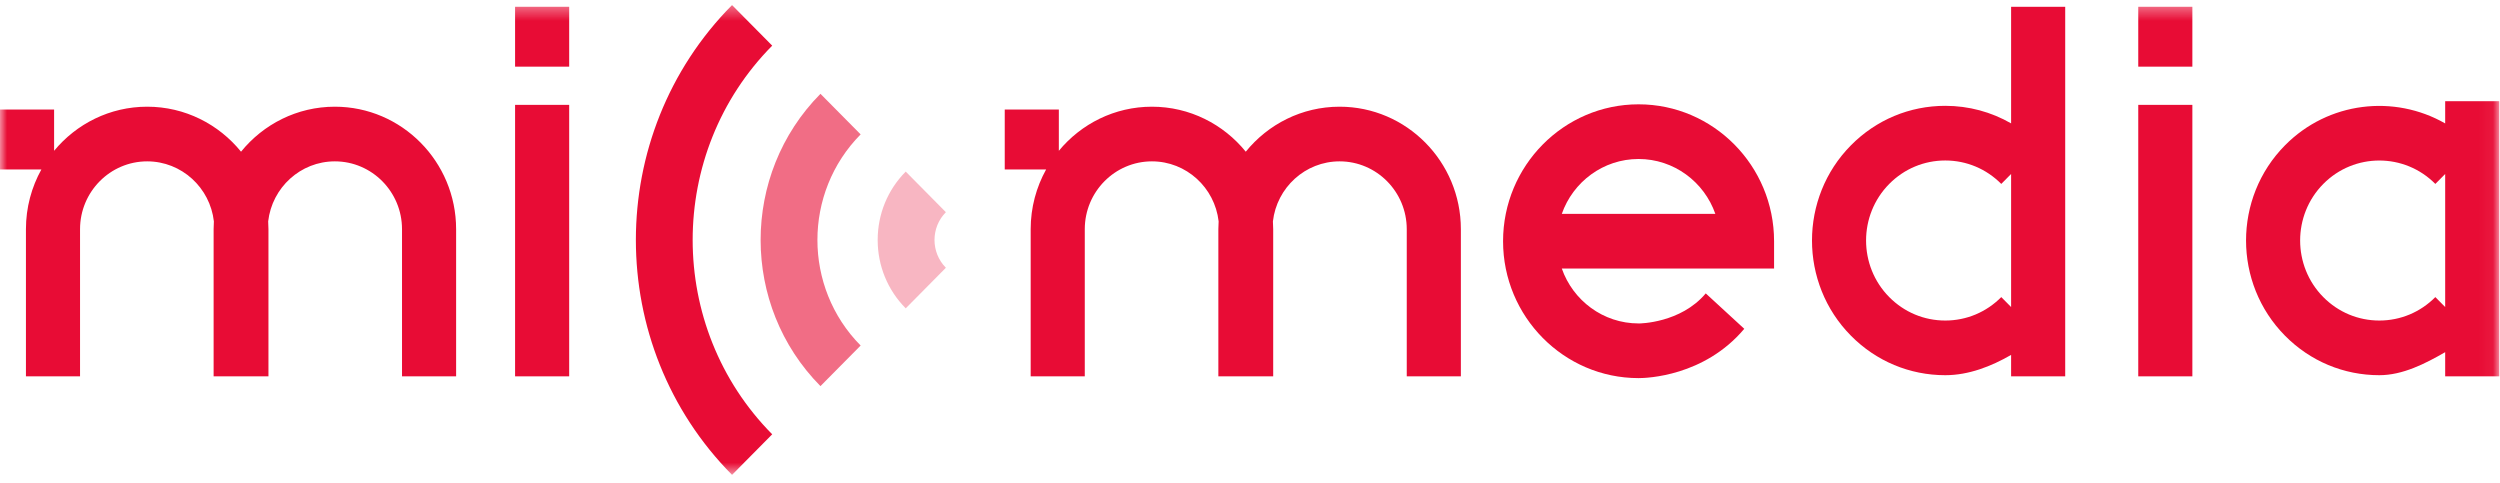 <svg width="181" height="35" viewBox="0 0 181 35" fill="none" xmlns="http://www.w3.org/2000/svg">
<path fill-rule="evenodd" clip-rule="evenodd" d="M144.892 21.51C143.809 22.604 142.368 23.207 140.837 23.207C139.305 23.207 137.864 22.604 136.781 21.51C134.545 19.251 134.545 15.575 136.781 13.316C137.864 12.222 139.305 11.619 140.837 11.619C142.368 11.619 143.809 12.222 144.892 13.316L145.604 12.596V22.229L144.892 21.51ZM145.604 8.933C144.167 8.105 142.536 7.662 140.836 7.662C138.258 7.662 135.834 8.676 134.011 10.518C130.248 14.32 130.248 20.506 134.011 24.308C135.834 26.149 138.258 27.164 140.836 27.164C142.536 27.164 144.167 26.523 145.604 25.695V27.247H149.521V0.49H145.604V8.933Z" fill="#E80C35"/>
<mask id="mask0" mask-type="alpha" maskUnits="userSpaceOnUse" x="0" y="0" width="181" height="35">
<path fill-rule="evenodd" clip-rule="evenodd" d="M0 34.381H180.948V0.367H0V34.381Z" fill="white"/>
</mask>
<g mask="url(#mask0)">
<path fill-rule="evenodd" clip-rule="evenodd" d="M154.81 27.247H158.727V7.592H154.81V27.247Z" fill="#E80C35"/>
<path fill-rule="evenodd" clip-rule="evenodd" d="M154.81 4.826H158.727V0.49H154.81V4.826Z" fill="#E80C35"/>
<path fill-rule="evenodd" clip-rule="evenodd" d="M37.292 27.247H41.209V7.592H37.292V27.247Z" fill="#E80C35"/>
<path fill-rule="evenodd" clip-rule="evenodd" d="M37.292 4.826H41.209V0.49H37.292V4.826Z" fill="#E80C35"/>
<path fill-rule="evenodd" clip-rule="evenodd" d="M96.988 7.725C94.252 7.725 91.805 8.996 90.194 10.983C88.583 8.996 86.136 7.725 83.4 7.725C80.695 7.725 78.272 8.968 76.66 10.918V7.931H72.743V12.267H75.741C75.029 13.547 74.621 15.023 74.621 16.593V27.247H78.538V16.593C78.538 13.885 80.719 11.682 83.4 11.682C85.891 11.682 87.949 13.584 88.229 16.026C88.217 16.214 88.209 16.403 88.209 16.593V27.247H88.262H92.126H92.179V16.593C92.179 16.403 92.171 16.214 92.159 16.026C92.439 13.584 94.497 11.682 96.988 11.682C99.669 11.682 101.849 13.885 101.849 16.593V27.247H105.767V16.593C105.767 11.703 101.829 7.725 96.988 7.725Z" fill="#E80C35"/>
<path fill-rule="evenodd" clip-rule="evenodd" d="M24.244 7.725C21.509 7.725 19.062 8.996 17.451 10.983C15.839 8.996 13.392 7.725 10.657 7.725C7.951 7.725 5.529 8.968 3.917 10.918V7.931H0V12.267H2.997C2.286 13.547 1.878 15.023 1.878 16.593V27.247H5.795V16.593C5.795 13.885 7.976 11.682 10.657 11.682C13.148 11.682 15.207 13.585 15.485 16.028C15.474 16.215 15.466 16.403 15.466 16.593V27.247H15.518H19.383H19.436V16.593C19.436 16.403 19.428 16.215 19.416 16.028C19.695 13.585 21.753 11.682 24.244 11.682C26.925 11.682 29.106 13.885 29.106 16.593V27.247H33.023V16.593C33.023 11.703 29.085 7.725 24.244 7.725Z" fill="#E80C35"/>
<path fill-rule="evenodd" clip-rule="evenodd" d="M176.318 21.51C175.235 22.604 173.794 23.207 172.263 23.207C170.731 23.207 169.29 22.604 168.207 21.51C165.971 19.251 165.971 15.575 168.207 13.316C170.443 11.057 174.082 11.057 176.318 13.316L177.031 12.597V22.23L176.318 21.51ZM177.031 7.329V8.937C173.348 6.824 168.573 7.35 165.437 10.518C161.673 14.32 161.673 20.506 165.437 24.308C167.26 26.15 169.684 27.164 172.262 27.164C173.962 27.164 175.593 26.325 177.031 25.497V27.247H180.948V7.329H177.031Z" fill="#E80C35"/>
<path fill-rule="evenodd" clip-rule="evenodd" d="M113.074 15.485C113.883 13.172 116.069 11.511 118.632 11.511C121.196 11.511 123.382 13.172 124.191 15.485H113.074ZM118.632 7.553C113.223 7.553 108.822 11.999 108.822 17.464C108.822 22.927 113.22 27.372 118.626 27.375H118.647C119.2 27.375 123.38 27.257 126.285 23.806L123.497 21.242C121.676 23.406 118.686 23.418 118.673 23.418L118.632 23.417C116.069 23.417 113.883 21.756 113.074 19.442H128.443V17.464C128.443 11.999 124.042 7.553 118.632 7.553Z" fill="#E80C35"/>
<path fill-rule="evenodd" clip-rule="evenodd" d="M53 34.381C43.716 25.003 43.716 9.744 53 0.367L55.908 3.305C48.229 11.062 48.229 23.685 55.908 31.443L53 34.381Z" fill="#E80C35"/>
<path opacity="0.6" fill-rule="evenodd" clip-rule="evenodd" d="M59.401 27.955C53.625 22.12 53.625 12.627 59.401 6.792L62.31 9.73C58.138 13.945 58.138 20.803 62.31 25.017L59.401 27.955Z" fill="#E80C35"/>
<path opacity="0.3" fill-rule="evenodd" clip-rule="evenodd" d="M65.574 22.324C64.265 21.002 63.544 19.244 63.544 17.373C63.544 15.504 64.265 13.746 65.574 12.423L68.482 15.362C67.384 16.471 67.384 18.276 68.482 19.386L65.574 22.324Z" fill="#E80C35"/>
</g>
</svg>
